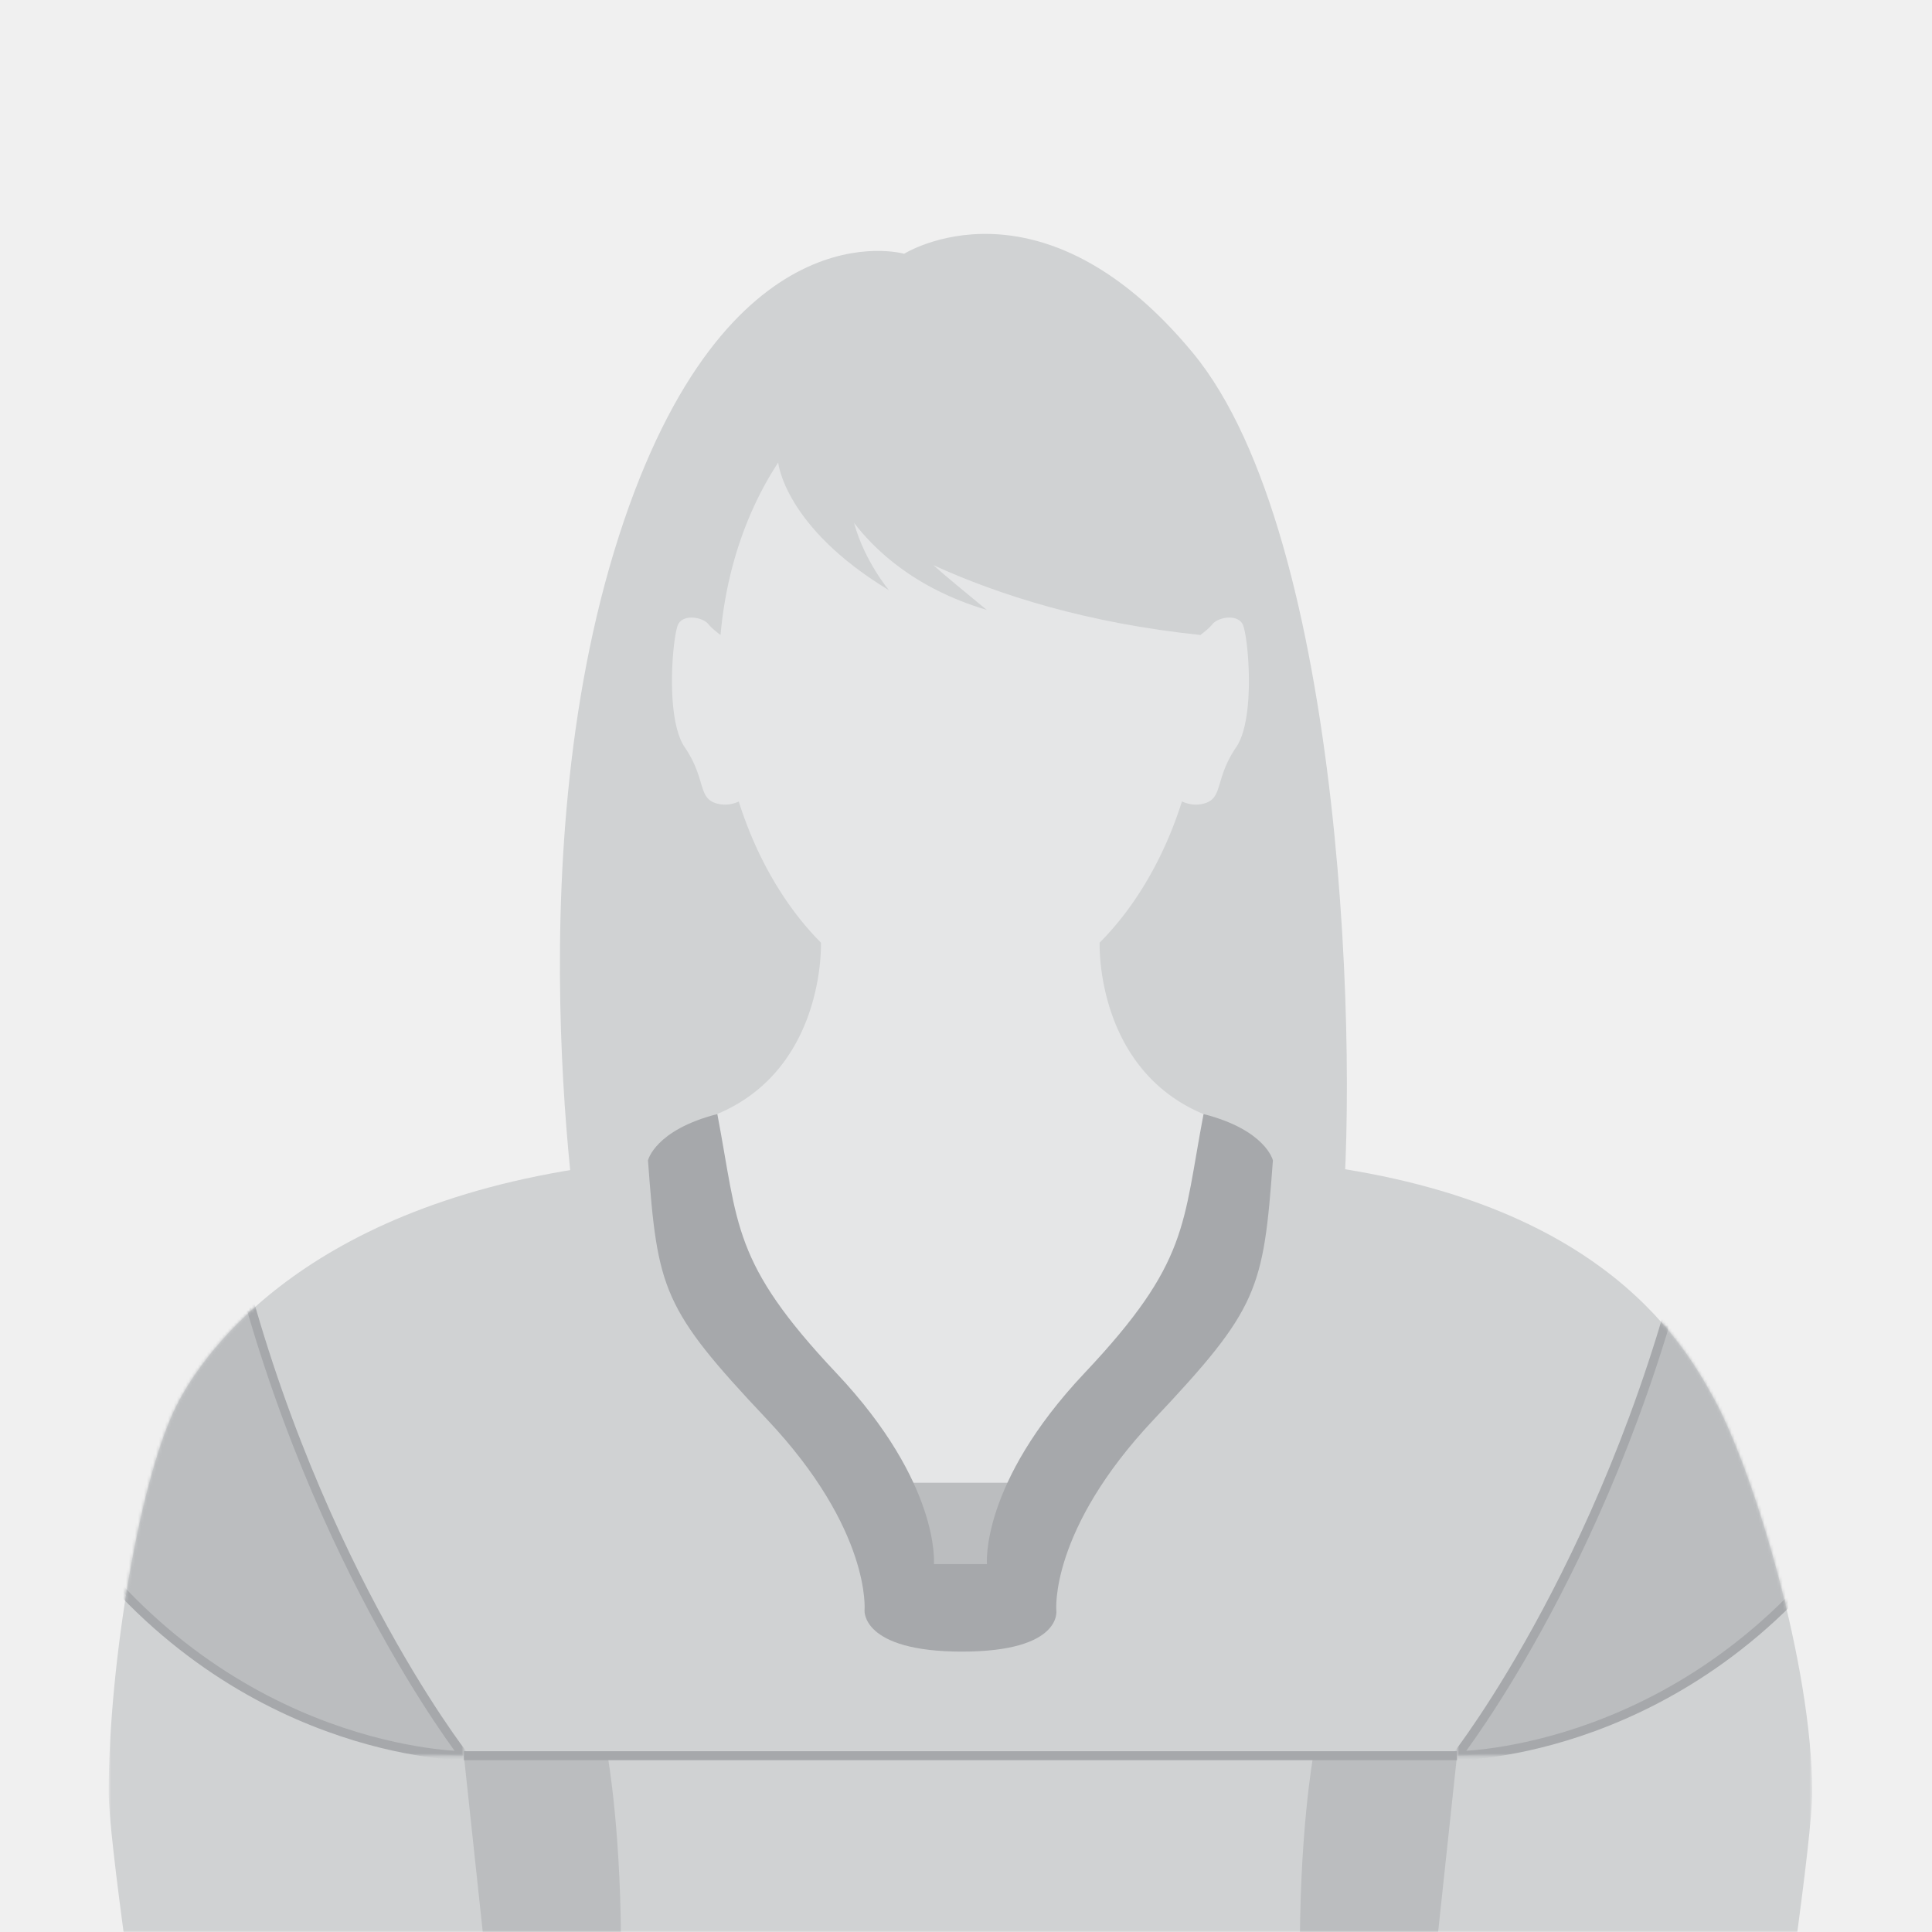 <svg xmlns="http://www.w3.org/2000/svg" xmlns:xlink="http://www.w3.org/1999/xlink" width="645" height="645" viewBox="0 0 645 645"><rect x="0" y="0" width="645" height="645" fill="#333333" stroke="none"/><defs><path id="a" d="M0 0h645v645H0z"/><path id="c" d="M569.424 634.131H.707V1.4h568.717z"/><path id="e" d="M.965 179.236c1.68-41.576 11.355-96.54 23.297-118.654C31.788 46.648 51.735 19.37 96.547.206h22.744v179.03H.965z"/><path id="g" d="M21.28.206c42.158 19.163 58.04 46.442 65.566 60.376 11.943 22.113 29.007 77.078 32.047 118.654H.782V.206H21.28z"/><path id="i" d="M315.626 100.802v50.275h-61.12v-50.275c-44.27-17.14-71.558-43.676-73.756-99.403C74.012 10.665 35.44 60.793 24.262 81.488 11.11 105.842.706 170.048.706 212.326c0 30.91 38.467 264.298 38.467 264.298l24.386 58.94 11.812 26.403 69.023 12.12 9.39 60.044h262.562l9.392-60.044 66.709-12.12 11.814-26.403 26.697-58.94s38.465-233.388 38.465-264.298c0-42.278-19.365-106.484-32.519-130.838-11.178-20.695-40.785-70.823-147.522-80.09-2.202 55.728-29.487 82.264-73.756 99.404z"/></defs><g fill="none" fill-rule="evenodd"><mask id="b" fill="#fff"><use xlink:href="#a"/></mask><use fill="#F0F0F0" xlink:href="#a"/><g mask="url(#b)"><path fill="#D0D2D3" d="M398.21 117.777c-51.034-61.681-96.362-33.056-96.362-33.056s-59.412-17.184-95.24 94.297c-35.83 111.484-11.792 246.062-11.792 246.062h144.222l-1.514-14.479 109.906 2.58c6.35-55.52 1.813-233.722-49.22-295.404"/><path fill="#E5E6E7" d="M401.3 268.412c7.378-1.52 3.919-7.99 11.398-18.947 6.632-9.721 3.971-37.546 2.166-41.055-1.806-3.509-8.232-2.378-10.112 0-.892 1.129-2.542 2.48-4.005 3.575-.036.026-.07.05-.106.078-4.644-53.075-38.7-94.285-80.046-94.285-41.33 0-75.373 41.173-80.04 94.215a.054.054 0 0 0-.013-.008c-1.463-1.094-3.113-2.446-4.004-3.575-1.88-2.378-8.307-3.509-10.113 0-1.805 3.509-4.466 31.334 2.168 41.055 7.479 10.958 4.018 17.426 11.395 18.947 2.485.512 4.739.033 6.647-.815 5.915 18.679 15.461 35.08 27.45 47.115h-.013s1.775 47.356-41.764 59.694c0 0 15.62 184.814 88.337 184.814 72.716 0 88.235-184.814 88.235-184.814-43.539-12.338-41.764-59.694-41.764-59.694 11.99-12.045 21.565-28.443 27.473-47.145 1.923.868 4.2 1.362 6.712.845"/><path fill="#D0D2D3" d="M404.799 150.377l-41.725-43.625-51.25-8.811-41.724 19.837-10.292 36.65s2.01 21.47 36.959 42.606c0 0-8.105-9.632-11.585-22.283l-.06-.21c6.715 8.82 20.19 21.925 44.302 29.078-7.772-6.456-13.468-11.02-17.82-14.944 22.042 10.049 51.492 19.399 89.144 23.31l4.05-61.608z"/><g transform="translate(35.578 385.995)"><mask id="d" fill="#fff"><use xlink:href="#c"/></mask><path fill="#D0D2D3" d="M536.903 81.488c-11.176-20.695-40.783-70.823-147.52-80.089-2.203 55.727-29.488 82.265-73.758 99.404v50.272h-61.119v-50.272c-44.27-17.14-71.557-43.677-73.756-99.404C74.011 10.665 35.44 60.793 24.263 81.488 11.109 105.843.707 170.048.707 212.324c0 30.912 38.465 264.3 38.465 264.3l24.386 58.94 11.814 26.402 69.022 12.12 9.39 60.045h262.562l9.39-60.045 66.712-12.12 11.814-26.402 26.697-58.94s38.465-233.388 38.465-264.3c0-42.276-19.367-106.481-32.521-130.836" mask="url(#d)"/></g><g transform="translate(35.578 385.995)"><g transform="translate(0 20.905)"><mask id="f" fill="#fff"><use xlink:href="#e"/></mask><path fill="#BBBDBF" d="M119.29 179.236S65.773 110.807 40.58.206l-53.59 102.063c54.896 76.967 132.3 76.967 132.3 76.967" mask="url(#f)"/><path stroke="#A6A8AB" stroke-width="3" d="M119.29 179.236S65.773 110.807 40.58.206l-53.59 102.063c54.896 76.967 132.3 76.967 132.3 76.967" mask="url(#f)"/></g><g transform="translate(450.059 20.905)"><mask id="h" fill="#fff"><use xlink:href="#g"/></mask><path fill="#BBBDBF" d="M.782 179.236S54.3 110.807 79.492.206l53.593 102.063C78.186 179.236.782 179.236.782 179.236" mask="url(#h)"/><path stroke="#A6A8AB" stroke-width="3" d="M.782 179.236S54.3 110.807 79.492.206l53.593 102.063C78.186 179.236.782 179.236.782 179.236" mask="url(#h)"/></g><mask id="j" fill="#fff"><use xlink:href="#i"/></mask><path fill="#D0D2D3" d="M263.241 152.921h43.211v-29.745h-43.21z" mask="url(#j)"/><path fill="#BBBDBF" d="M167.28 200.142s19.452 107.398-22.886 234.574l-25.103-234.574m283.559 0S383.4 307.54 425.738 434.716l25.103-234.574" mask="url(#j)"/><path stroke="#A6A8AB" stroke-width="3" d="M119.29 200.142h331.55" mask="url(#j)"/></g><path fill="#BBBDBF" d="M300.338 526.738h38.63V495.01h-38.63z"/><path fill="#A6A8AB" d="M329.502 522.179s-2.383-26.738 32.576-63.792c34.96-37.054 32.638-49.265 39.728-86.46 20.837 5.339 23.153 15.467 23.153 15.467-3.179 43.23-4.767 49.405-39.727 86.46-34.96 37.053-32.576 63.791-32.576 63.791s2.152 13.745-31.495 13.745c-33.645 0-32.532-13.745-32.532-13.745s2.385-26.738-32.574-63.791c-34.96-37.055-36.55-43.23-39.727-86.46 0 0 2.314-10.128 23.153-15.466 7.09 37.194 4.768 49.405 39.727 86.46 34.96 37.053 32.575 63.79 32.575 63.79h17.72z"/></g></g></svg>